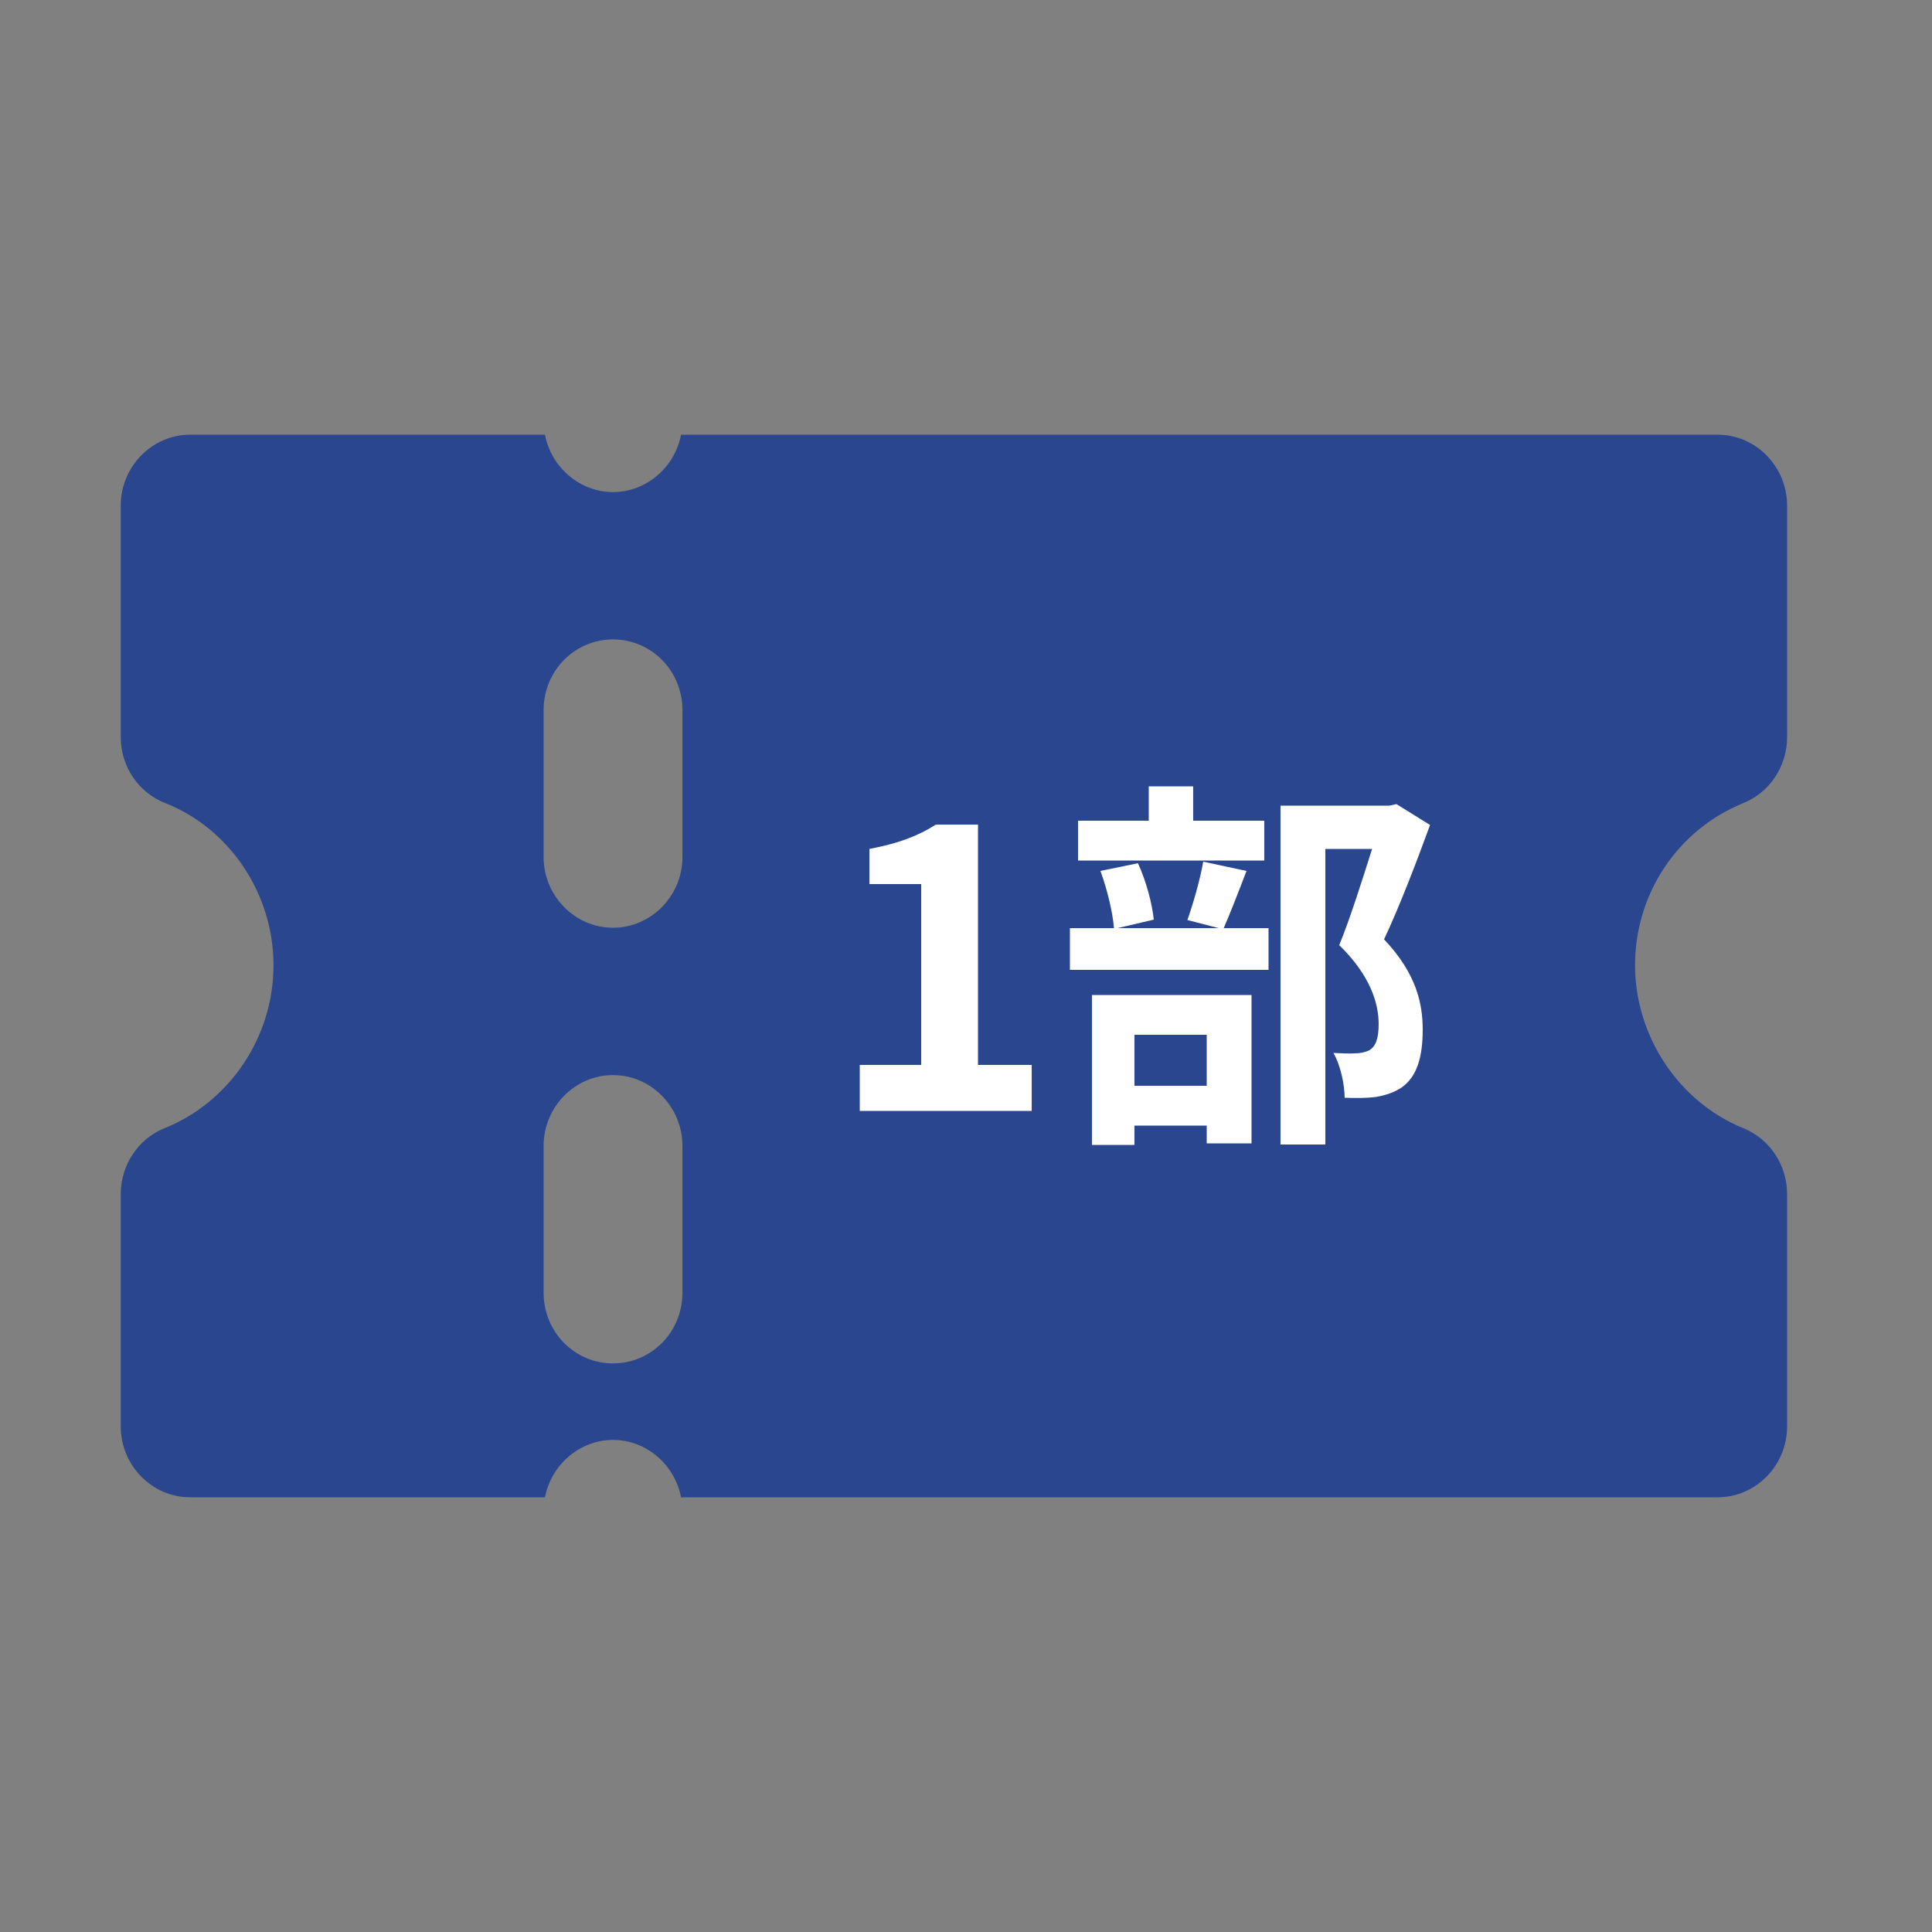 <svg width="80" height="80" viewBox="0 0 80 80" fill="none" xmlns="http://www.w3.org/2000/svg">
<rect x="0" y="0" width="80" height="80" fill="#808080" stroke="none"/>
<g id="ticket-1">
<g id="icon">
<g id="ticket-icon">
<g id="ticket">
<path id="Vector" d="M72.189 33.253C73.281 32.813 74 31.728 74 30.525V20.933C74 19.32 72.706 18 71.125 18H49.663H28.201C27.942 19.349 26.764 20.376 25.384 20.376C24.004 20.376 22.825 19.349 22.566 18H7.875C6.294 18 5 19.32 5 20.933V30.525C5 31.728 5.719 32.813 6.84 33.253C9.514 34.309 11.325 37.008 11.325 39.971C11.325 42.933 9.514 45.632 6.811 46.717C5.719 47.157 5 48.243 5 49.445V59.067C5 60.68 6.294 62 7.875 62H22.566C22.825 60.651 24.004 59.624 25.384 59.624C26.764 59.624 27.942 60.651 28.201 62H49.663H71.125C72.706 62 74 60.68 74 59.067V49.445C74 48.243 73.281 47.157 72.189 46.717C69.515 45.632 67.704 42.904 67.704 39.971C67.704 37.008 69.457 34.368 72.189 33.253ZM28.259 53.523C28.259 55.165 26.965 56.456 25.384 56.456C23.802 56.456 22.509 55.165 22.509 53.523V47.451C22.509 45.837 23.802 44.517 25.384 44.517C26.965 44.517 28.259 45.837 28.259 47.451V53.523ZM28.259 35.483C28.259 37.096 26.965 38.416 25.384 38.416C23.802 38.416 22.509 37.096 22.509 35.483V29.411C22.509 27.768 23.802 26.477 25.384 26.477C26.965 26.477 28.259 27.768 28.259 29.411V35.483Z" fill="#2A468F"/>
</g>
</g>
<path id="1&#233;&#131;&#168;" d="M35.601 46H42.721V44.096H40.497V34.144H38.753C38.001 34.624 37.185 34.928 36.001 35.152V36.608H38.145V44.096H35.601V46ZM52.351 33.984H49.407V32.56H47.567V33.984H44.639V35.632H52.351V33.984ZM49.967 42.848V44.96H46.975V42.848H49.967ZM45.215 47.408H46.975V46.608H49.967V47.344H51.823V41.2H45.215V47.408ZM49.823 35.68C49.695 36.416 49.407 37.424 49.167 38.096L50.463 38.432H46.271L47.775 38.08C47.711 37.424 47.455 36.464 47.119 35.744L45.567 36.064C45.839 36.8 46.079 37.792 46.127 38.432H44.303V40.16H52.527V38.432H50.671C50.943 37.808 51.279 36.944 51.615 36.064L49.823 35.68ZM57.823 33.296L57.535 33.36H53.023V47.392H54.879V35.152H56.815C56.431 36.368 55.919 38 55.455 39.136C56.735 40.384 57.087 41.536 57.087 42.4C57.087 42.944 56.991 43.312 56.703 43.488C56.543 43.568 56.335 43.616 56.111 43.616C55.871 43.632 55.567 43.616 55.215 43.6C55.519 44.128 55.679 44.944 55.679 45.456C56.127 45.472 56.591 45.472 56.959 45.424C57.359 45.36 57.743 45.232 58.047 45.024C58.655 44.592 58.911 43.808 58.911 42.64C58.911 41.584 58.671 40.336 57.311 38.896C57.951 37.536 58.655 35.696 59.215 34.16L57.823 33.296Z" fill="white"/>
</g>
</g>
</svg>
